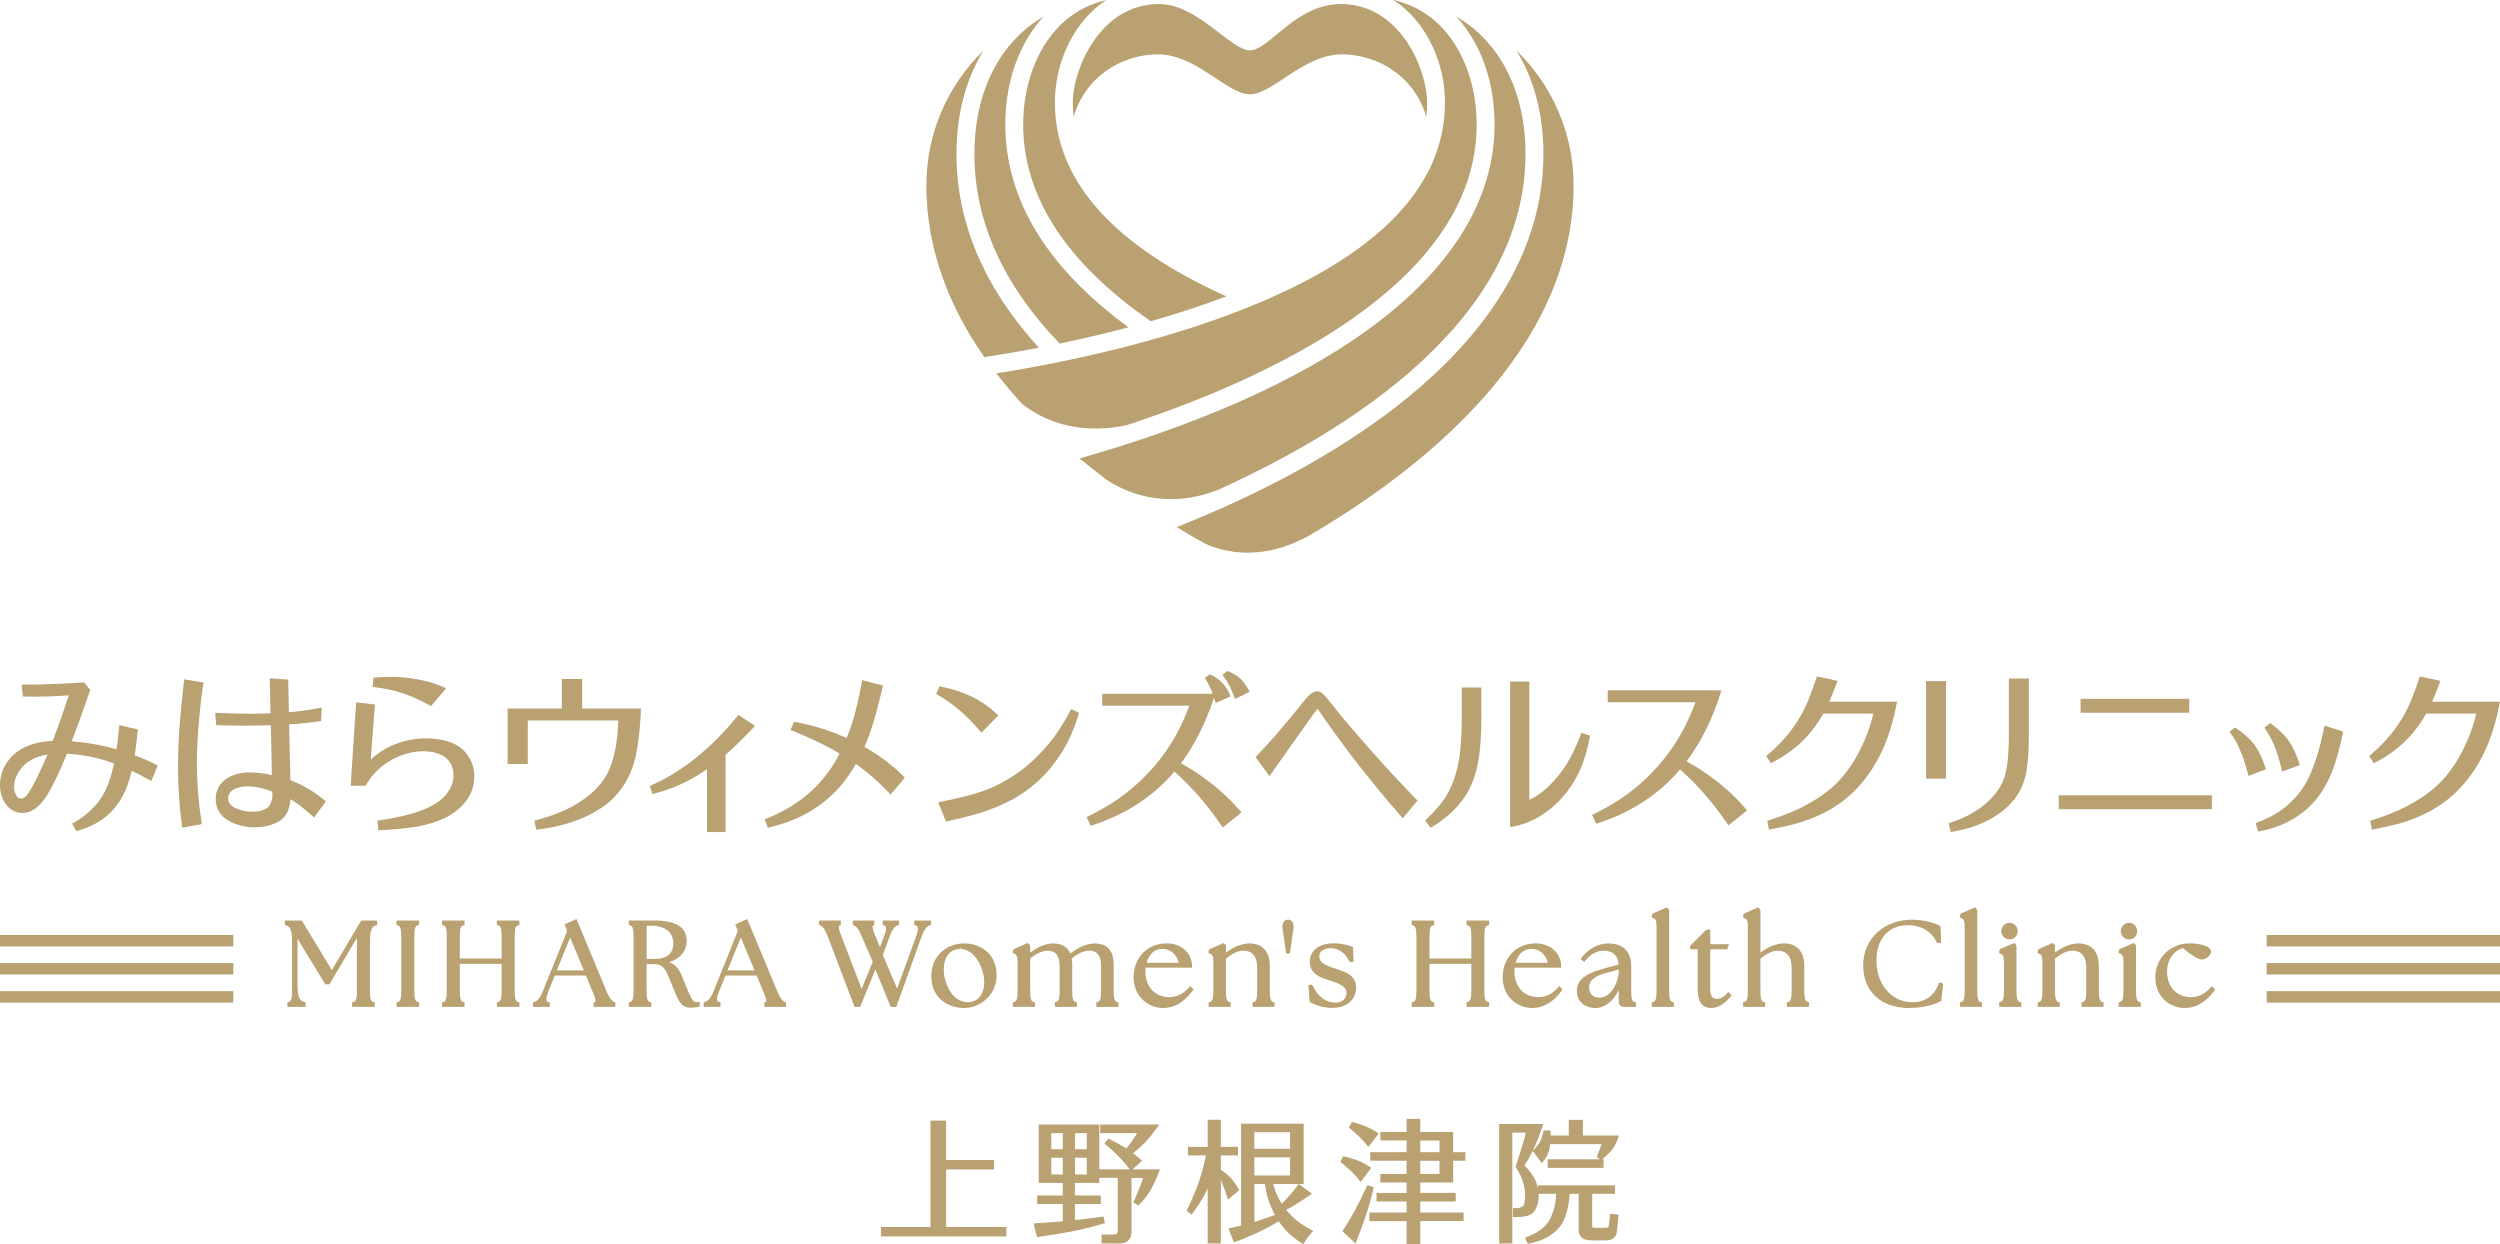 <?xml version="1.0" encoding="UTF-8"?>
<svg id="_レイヤー_2" data-name="レイヤー 2" xmlns="http://www.w3.org/2000/svg" width="663" height="330" viewBox="0 0 663 330">
  <defs>
    <style>
      .cls-1 {
        fill: #b9a172;
      }

      .cls-2 {
        fill: none;
        stroke: #b9a172;
        stroke-width: 3.03px;
      }
    </style>
  </defs>
  <g id="_レイヤー_1-2" data-name="レイヤー 1">
    <g>
      <g>
        <g>
          <path class="cls-1" d="M279.76,27.17c0-10.25,4.54-20.17,11.85-25.88.6-.47,1.23-.88,1.86-1.29-4.01.9-7.63,2.65-10.73,5.25-7.13,5.97-11.39,16.34-11.39,27.74,0,19.15,11.4,36.7,33.84,52.2,6.62-1.89,13.4-4.08,20.04-6.59-30.17-13.59-45.47-30.87-45.47-51.42Z"/>
          <path class="cls-1" d="M270.95,107.01c3.83,3.12,13.21,8.85,27.8,5.75,37.4-12.25,92.86-37.54,92.86-79.77,0-11.4-4.26-21.77-11.39-27.74-3.1-2.6-6.71-4.35-10.73-5.25.63.41,1.25.82,1.86,1.29,7.31,5.71,11.85,15.63,11.85,25.88,0,24.82-22.03,44.73-65.47,59.17-20.58,6.84-41.33,10.76-53.5,12.68,2.12,2.75,4.37,5.42,6.71,7.98Z"/>
          <path class="cls-1" d="M404.56,40.87c0-16.84-6.94-29.9-18.39-36.5,6.52,7.03,10.19,17.23,10.19,28.62,0,28.03-22.64,53.12-65.47,72.55-16.16,7.33-32.42,12.6-44.59,16.02,2.33,1.94,4.69,3.81,7.06,5.6,4.28,2.9,15.13,8.44,29.64,2.75,35.42-16.01,81.55-45.27,81.55-89.04Z"/>
          <path class="cls-1" d="M281.01,91.1c5.64-1.17,11.83-2.59,18.26-4.29-21.67-15.89-32.66-33.98-32.66-53.83,0-11.39,3.67-21.59,10.19-28.62-11.45,6.61-18.39,19.66-18.39,36.5,0,17.76,7.61,34.66,22.59,50.24Z"/>
          <path class="cls-1" d="M402.14,13.39c4.6,7.42,7.18,16.75,7.18,27.48,0,30.9-21.73,59.47-62.84,82.64-12.04,6.79-24.14,12.2-34.43,16.28,1.92,1.17,3.8,2.27,5.63,3.32.52.3,1.02.57,1.53.86,3.75,1.86,14.08,5.53,27.48-1.66,29.41-17.1,70.63-48.93,70.63-93.13,0-14.05-5.82-26.73-15.16-35.79Z"/>
          <path class="cls-1" d="M275.51,92.21c-14.5-15.89-21.85-33.15-21.85-51.34,0-10.73,2.58-20.06,7.18-27.48-9.35,9.06-15.17,21.74-15.17,35.79,0,17.06,6.15,32.28,15.38,45.52,3.8-.58,8.74-1.39,14.45-2.49Z"/>
        </g>
        <path class="cls-1" d="M305.98,14.43c10.87-.7,19.26,10.58,25.51,10.58s14.63-11.28,25.51-10.58c11.54.75,19.03,8.41,21.25,16.59.14-1.26.22-2.54.22-3.85,0-8.69-7.15-26.1-22.85-26.1-12.08,0-19.02,12.28-24.13,12.28s-13.85-12.28-24.13-12.28c-15.7,0-22.85,17.41-22.85,26.1,0,1.31.08,2.59.22,3.85,2.22-8.18,9.7-15.84,21.25-16.59Z"/>
      </g>
      <g>
        <g>
          <g>
            <path class="cls-1" d="M19.14,218.46l.45-.26c3.44-2.02,6.03-4.49,7.7-7.34,1.22-2.08,2.21-4.9,2.96-8.39-4.01-1.49-8.21-2.36-12.48-2.59-2.14,5.24-4.03,9.11-5.61,11.5-1.85,2.79-3.94,4.21-6.23,4.21-1.61,0-2.99-.66-4.11-1.97-.63-.73-1.12-1.65-1.44-2.73-.25-.88-.38-1.78-.38-2.69,0-2.24.66-4.32,1.97-6.19,1.85-2.66,4.77-4.39,8.66-5.16.87-.17,2-.3,3.38-.39,1.34-3.58,2.77-7.63,4.25-12.05-3.42.23-6.23.35-8.37.35-.78,0-3.82-.05-3.82-.05l-.33-3.15h.59c4.75,0,10.03-.19,15.68-.58l.27-.02,1.66,2-.1.28c-1.65,4.83-3.27,9.32-4.82,13.34,3.88.29,7.87,1.01,11.9,2.12.19-1.3.41-3.23.66-5.79l.06-.6,4.92,1.13-.05.47c-.22,2.31-.48,4.43-.78,6.37,1.79.67,3.7,1.51,5.66,2.5l.44.22-1.71,4.13-.52-.29c-1.59-.89-3.15-1.7-4.67-2.42-.34,1.39-.7,2.6-1.06,3.65-1.43,4.1-3.85,7.31-7.2,9.54-1.63,1.09-3.66,2-6.02,2.69l-.41.12-1.09-1.94ZM12.63,200.1c-1.68.26-3.12.73-4.27,1.37-1.37.76-2.49,1.81-3.33,3.12-.86,1.31-1.3,2.7-1.3,4.12,0,.79.2,1.56.6,2.28.42.71.87.79,1.18.79.73,0,1.46-.56,2.18-1.67,1.1-1.65,2.76-5.02,4.93-10.02Z"/>
            <path class="cls-1" d="M48.24,218.94c-.68-5.26-1.03-10.52-1.03-15.66,0-3.87.18-8.01.54-12.3.18-2.32.52-5.74,1.03-10.26l.06-.56,5.13.84-.08.52c-.42,2.81-.73,5.32-.93,7.55-.5,5.22-.76,9.64-.76,13.14,0,5.1.42,10.43,1.24,15.83l.08.51-5.2.95-.07-.56ZM67.7,219.41c-2.58,0-4.94-.58-7.02-1.71-1.09-.58-1.98-1.44-2.65-2.56-.56-.98-.83-2.06-.83-3.21,0-1.96.73-3.62,2.18-4.94.84-.71,1.95-1.27,3.33-1.68,1.12-.31,2.3-.47,3.49-.47,1.93,0,3.91.25,5.91.73l-.29-13.24c-2.62.08-5.22.12-7.81.12-1.79,0-3.86-.05-6.21-.13l-.47-.02-.26-3.25.6.02c4.03.15,6.92.22,8.66.22,1.43,0,3.23-.04,5.42-.12l-.22-9.28,4.9.34.18,8.66c2.05-.15,4.77-.52,8.07-1.12l.66-.12-.19,3.55-.43.07c-2.74.42-5.44.7-8.05.83l.34,14.77c.48.2.93.39,1.35.59,2.3,1.02,4.39,2.22,6.19,3.58.33.24.83.63,1.49,1.17l.39.32-3.14,4.27-.44-.39c-2.32-2.09-4.26-3.59-5.81-4.47-.08,1.52-.44,2.77-1.08,3.89-.53.89-1.24,1.58-2.12,2.07-1.8.99-3.86,1.49-6.14,1.49ZM65.64,208.54c-1.42,0-2.64.26-3.63.79-.46.23-.83.58-1.13,1.06-.24.41-.36.86-.36,1.37,0,.79.32,1.42.96,1.95.57.46,1.4.84,2.48,1.15.93.28,1.93.42,2.97.42,1.42,0,2.67-.29,3.71-.87.57-.3.99-.87,1.27-1.71.27-.81.33-1.25.33-1.48l-.03-1.28c-2.3-.92-4.51-1.39-6.56-1.39Z"/>
            <path class="cls-1" d="M100.12,217.62l.5-.07c4.52-.65,8.27-1.53,11.16-2.64,3.07-1.18,5.32-2.65,6.67-4.38,1.21-1.53,1.8-3.15,1.8-4.97s-.61-3.34-1.87-4.46c-.69-.63-1.63-1.11-2.82-1.44-.99-.28-2.03-.43-3.11-.43-2.95,0-5.79.74-8.43,2.21-2.16,1.15-4.01,2.7-5.5,4.59-.37.49-.85,1.19-1.44,2.1l-.16.24h-3.93l1.46-22.11,4.98.57-1.13,14.65c1.23-1.19,2.61-2.2,4.13-3.02,3.27-1.76,6.85-2.65,10.63-2.65,2.46,0,4.74.4,6.78,1.19,2.01.79,3.57,2.13,4.63,3.97.87,1.47,1.32,3.12,1.32,4.9,0,3.39-1.41,6.31-4.2,8.69-2.49,2.19-6.12,3.74-10.8,4.62-2.06.39-5.41.72-9.95.99l-.52.03-.22-2.58ZM113.93,187.04c-3.01-1.69-6.03-2.95-8.96-3.74-1.75-.46-3.64-.82-5.63-1.06l-.51-.06.22-2.48.45-.03c1.65-.12,2.98-.18,4-.18,3.24,0,6.52.41,9.75,1.22,1.27.3,2.76.82,4.41,1.54l.66.29-4,4.71-.38-.21Z"/>
            <path class="cls-1" d="M141.77,217.64l.47-.13c4.12-1.11,7.62-2.5,10.38-4.13,3.99-2.34,6.86-5.16,8.52-8.38,1.71-3.37,2.66-8.05,2.82-13.93h-24v11.54h-5.34v-14.7h14.38v-7.84h5.39v7.84h15.61l-.03.56c-.3,6.17-.94,10.89-1.89,14.03-1.61,5.15-4.6,9.18-8.91,11.96-4.41,2.85-9.96,4.71-16.48,5.52l-.5.06-.45-2.4Z"/>
            <path class="cls-1" d="M187.5,220.66v-16.67c-1.78,1.21-3.48,2.24-5.05,3.07-2.82,1.47-5.83,2.61-8.94,3.39l-.48.12-.71-2.13.44-.2c3.6-1.58,7.21-3.75,10.76-6.44,2.84-2.2,5.52-4.63,7.95-7.2,1.05-1.08,2.42-2.64,4.07-4.65l.3-.37,4.4,2.93-.44.46c-3.08,3.23-5.56,5.64-7.38,7.19v20.51h-4.94Z"/>
            <path class="cls-1" d="M202.81,217.28l.48-.19c4.23-1.69,7.94-3.89,11.03-6.55,2.73-2.36,5.05-5.08,6.88-8.07.44-.74.92-1.62,1.45-2.64-3.66-2.17-7.87-4.2-12.5-6.03l-.51-.2.91-2.2.43.08c2.57.51,4.9,1.08,6.91,1.71,2.08.66,4.31,1.51,6.64,2.52.51-1.23.98-2.51,1.42-3.83.87-2.73,1.75-6.41,2.61-10.94l.11-.56,5.51,1.43-.12.51c-1.22,5.09-2.26,8.9-3.09,11.32-.47,1.46-1.06,2.96-1.73,4.45.87.47,1.7.96,2.5,1.48,2.3,1.49,4.37,3.05,6.16,4.64.4.37.97.92,1.72,1.67l.34.35-3.77,4.48-.41-.43c-2.41-2.52-4.77-4.66-7.02-6.36-.55-.46-1.14-.89-1.77-1.32-1.31,2.23-2.64,4.15-3.96,5.69-3.19,3.76-7.17,6.71-11.86,8.78-2.06.9-4.44,1.69-7.08,2.35l-.46.12-.84-2.27Z"/>
            <path class="cls-1" d="M248.81,212.78l.62-.13c2.99-.62,5.37-1.16,7.15-1.62,1.73-.45,3.33-.94,4.76-1.48,6.03-2.3,11.38-6.09,15.91-11.26,1.98-2.27,3.75-4.75,5.24-7.35l1.57-2.88,2.12.99-.14.44c-.87,2.81-1.81,5.21-2.8,7.13-3.36,6.48-8.04,11.5-13.92,14.92-3.26,1.89-7.02,3.42-11.17,4.55-1.69.48-3.97,1.04-6.84,1.7l-.44.1-2.05-5.11ZM259.91,193.87c-2.05-2.38-4.05-4.38-5.95-5.95-1.54-1.25-3.32-2.48-5.28-3.65l-.41-.24.9-2.03.42.09c3.02.63,5.63,1.47,7.74,2.49,2.47,1.14,4.84,2.75,7.03,4.76l.4.37-4.48,4.6-.38-.44Z"/>
            <path class="cls-1" d="M323.96,219c-3.7-5.43-7.85-10.23-12.34-14.25l-.14-.15c-5.63,6.62-12.96,11.41-21.79,14.25l-.44.14-1.09-2.33.48-.23c5.38-2.55,10.16-5.82,14.2-9.75,3.69-3.54,6.8-7.62,9.26-12.13,1.03-1.88,2.15-4.37,3.34-7.41h-23.14v-3.16h29.3c-.54-1.48-1.14-2.74-1.82-3.76l-.28-.42,1.33-.98.29.13c1.12.53,2.07,1.18,2.82,1.93.84.81,1.58,1.93,2.21,3.32l.22.49-3.99,1.75s-.33-1.15-.42-1.42c-1.3,4.02-3.01,7.97-5.1,11.73-1.11,2.01-2.34,3.92-3.68,5.68l.41.23c2.41,1.34,4.87,2.96,7.27,4.81,2.07,1.59,3.96,3.25,5.63,4.95.6.63,1.39,1.5,2.38,2.6l.37.42-4.94,4.01-.33-.48ZM327.33,184.84c-.81-2.25-1.75-4.07-2.81-5.42l-.32-.4,1.25-1.07.29.11c1.15.44,2.14,1,2.96,1.69.88.79,1.7,1.87,2.44,3.23l.26.48-3.88,1.94-.21-.57Z"/>
            <path class="cls-1" d="M371.61,216.55c-4.16-4.79-7.99-9.41-11.37-13.74-2.05-2.62-4.21-5.51-6.47-8.66-2.09-2.92-3.4-4.78-3.93-5.59-.23-.37-.38-.52-.46-.58-.02.09-.31.39-.95,1.23l-11.78,16.63-3.68-5.06.3-.32c2.24-2.37,3.9-4.17,4.97-5.41.28-.31,1.77-2.08,4.5-5.34,1.56-1.89,2.58-3.15,3.05-3.77,1.39-1.79,2.5-2.62,3.5-2.62.44,0,.87.15,1.29.46.57.47,1.49,1.52,2.82,3.22,2.12,2.77,5.77,7.06,10.84,12.76,3.93,4.43,7.75,8.54,11.34,12.19l.34.34-3.91,4.73-.41-.47Z"/>
            <path class="cls-1" d="M377.95,217.61l.34-.32c2.1-2.02,3.75-3.92,4.91-5.66,1.9-2.95,3.2-6.59,3.83-10.83.41-2.73.62-6.14.62-10.12v-8.37h5.21v7.97c0,4.73-.29,8.71-.85,11.81-.57,3.07-1.52,5.78-2.82,8.05-2.06,3.57-5.23,6.65-9.41,9.15l-.41.25-1.41-1.93ZM400.47,180.74h5.12v31.39c1.48-.71,2.87-1.63,4.15-2.74,3.02-2.61,5.56-5.99,7.53-10.03.61-1.23,1.27-2.76,1.94-4.54l.18-.48,2.31.75-.09.46c-.57,2.9-1.27,5.41-2.07,7.44-2.08,5.15-5.27,9.31-9.49,12.35-2.33,1.69-4.71,2.86-7.08,3.47-.41.12-1.04.26-1.86.41l-.63.12v-38.6Z"/>
            <path class="cls-1" d="M458.07,218.42c-3.73-5.46-7.82-10.18-12.16-14.03l-.36-.34c-5.61,6.62-12.94,11.42-21.8,14.26l-.44.14-1.09-2.33.47-.23c3.28-1.59,6.24-3.34,8.78-5.21,6.32-4.65,11.36-10.47,14.99-17.29,1.07-2.01,2.14-4.41,3.18-7.15h-23.28v-3.16h30.16l-.21.69c-2.11,6.82-5.14,12.92-9.03,18.13l.64.37c3.35,1.87,6.59,4.14,9.61,6.74,1.76,1.49,3.59,3.34,5.44,5.49l.36.42-4.93,3.96-.33-.48Z"/>
            <path class="cls-1" d="M468.67,217.66l.46-.14c6.93-2.11,12.6-5.07,16.86-8.8,3.48-3.08,6.42-7.43,8.73-12.95.85-2.07,1.55-4.27,2.09-6.53h-13.27c-1.28,2.29-2.79,4.38-4.46,6.2-2.41,2.62-5.44,4.89-9.01,6.75l-.43.23-1.22-1.91.35-.3c2.83-2.43,5.21-5.02,7.08-7.7,1.51-2.15,2.81-4.56,3.86-7.16.5-1.24,1.16-3.07,1.99-5.5l.15-.45,5.47,1.16-.22.58c-.76,2.03-1.42,3.69-1.98,4.94h17.98l-.12.64c-.8,4.07-1.84,7.67-3.1,10.7-3.72,8.94-9.66,15.29-17.65,18.86-2.48,1.14-5.23,2.05-8.16,2.71l-4.94,1.05-.46-2.39Z"/>
            <path class="cls-1" d="M516.8,218.3l.46-.15c2.14-.69,4.01-1.5,5.55-2.4,2.63-1.47,4.81-3.3,6.49-5.44.99-1.25,1.74-2.62,2.23-4.07.81-2.35,1.22-6.17,1.22-11.37v-14.92h5.3v14.66c0,2.77-.08,5.11-.25,6.95-.17,1.85-.44,3.47-.8,4.81-1.44,5.25-5.31,9.29-11.53,12.02-2.23.96-4.8,1.7-7.65,2.18l-.5.08-.53-2.35ZM510.79,206.49v-25.88h5.3v25.88h-5.3Z"/>
            <path class="cls-1" d="M545.98,214.6v-3.69h40.61v3.69h-40.61ZM551.77,189.02v-3.69h28.81v3.69h-28.81Z"/>
            <path class="cls-1" d="M598.18,218.28l.48-.18c2.6-.95,4.88-2.16,6.77-3.58,3.15-2.37,5.56-5.4,7.18-9.01,1.02-2.31,1.94-5.03,2.73-8.07.26-1.03.6-2.51,1.02-4.43l.12-.57,4.94,1.57-.1.48c-.89,4.01-1.72,7.09-2.47,9.16-1.29,3.46-2.91,6.35-4.81,8.58-3.6,4.23-8.54,6.99-14.69,8.2l-.47.09-.7-2.23ZM596.15,205.2c-.71-2.67-1.46-4.9-2.24-6.64-.63-1.44-1.42-2.82-2.35-4.09l-.31-.42,1.48-1.12.32.21c1.99,1.33,3.58,2.75,4.71,4.22,1.13,1.5,2.15,3.57,3.02,6.17l.16.48-4.64,1.77-.15-.57ZM605.09,204.03c-.62-2.63-1.32-4.88-2.11-6.68-.58-1.29-1.31-2.63-2.19-3.98l-.26-.41,1.55-1.22.33.25c1.81,1.35,3.3,2.8,4.43,4.29,1.13,1.57,2.12,3.63,2.93,6.13l.16.49-4.7,1.72-.14-.59Z"/>
            <path class="cls-1" d="M628.56,217.66l.46-.14c6.93-2.11,12.6-5.07,16.86-8.8,3.48-3.08,6.42-7.43,8.73-12.95.85-2.07,1.55-4.27,2.09-6.53h-13.27c-1.28,2.29-2.79,4.38-4.46,6.2-2.41,2.62-5.44,4.89-9.01,6.75l-.43.23-1.22-1.91.35-.3c2.83-2.43,5.21-5.02,7.08-7.7,1.51-2.15,2.81-4.56,3.86-7.16.5-1.24,1.16-3.07,1.99-5.5l.15-.45,5.47,1.16-.22.58c-.76,2.03-1.42,3.69-1.98,4.94h17.98l-.12.64c-.8,4.07-1.84,7.67-3.1,10.7-3.72,8.94-9.66,15.29-17.65,18.86-2.48,1.14-5.23,2.05-8.16,2.71l-4.94,1.05-.46-2.39Z"/>
          </g>
          <g>
            <line class="cls-2" x1="61.88" y1="249.47" y2="249.47"/>
            <line class="cls-2" x1="61.88" y1="256.92" y2="256.92"/>
            <line class="cls-2" x1="61.88" y1="264.37" y2="264.37"/>
          </g>
          <g>
            <line class="cls-2" x1="663" y1="249.47" x2="601.12" y2="249.47"/>
            <line class="cls-2" x1="663" y1="256.92" x2="601.12" y2="256.92"/>
            <line class="cls-2" x1="663" y1="264.37" x2="601.12" y2="264.37"/>
          </g>
          <g>
            <path class="cls-1" d="M93.38,267.02v-1.19l.32-.09c.57-.17.94-.48.94-3.16v-13.84l-7.28,12.3h-1.1l-7.35-12.09v12.37c0,3.63.79,4.13,1.81,4.41l.33.09v1.2h-4.85v-1.19l.32-.09c.64-.19.94-.56.94-3.16v-12.76c0-3.64-.7-4.14-1.6-4.41l-.32-.09v-1.19h4.5l7.95,13.13,7.79-13.13h4.25v1.19l-.32.09c-.91.27-1.6.77-1.6,4.41v12.76c0,2.6.3,2.97.94,3.16l.32.09v1.19h-5.98Z"/>
            <path class="cls-1" d="M105.16,267.02v-1.19l.32-.09c.57-.17.94-.48.94-3.16v-14.02c0-2.67-.37-2.99-.94-3.16l-.32-.09v-1.19h5.98v1.19l-.32.09c-.64.19-.94.56-.94,3.16v14.02c0,2.6.3,2.97.94,3.16l.32.09v1.19h-5.98Z"/>
            <path class="cls-1" d="M131.77,267.02v-1.19l.32-.09c.57-.17.94-.48.94-3.16v-6.97h-11.09v6.97c0,2.6.3,2.97.94,3.16l.32.09v1.19h-5.98v-1.19l.32-.09c.57-.17.94-.48.94-3.16v-14.02c0-2.67-.37-2.99-.94-3.16l-.32-.09v-1.19h5.98v1.19l-.32.09c-.64.19-.94.56-.94,3.16v5.65h11.09v-5.65c0-2.67-.37-2.99-.94-3.16l-.32-.09v-1.19h5.98v1.19l-.32.09c-.63.19-.94.56-.94,3.16v14.02c0,2.6.3,2.97.94,3.16l.32.09v1.19h-5.98Z"/>
            <path class="cls-1" d="M157.44,267.02v-1.19l.32-.09c.4-.4-.05-1.45-.57-2.67l-1.8-4.35h-8.26l-1.74,4.31c-.61,1.51-.56,2.15-.42,2.41.05.09.15.22.47.29l.36.07v1.22h-4.44v-1.18l.31-.1c.65-.21,1.38-.62,2.37-3.05l6.19-15.34c.17-.43.15-.71-.05-1.11l-.47-1.08,3.17-1.44,7.9,19c.93,2.26,1.61,2.8,2.15,3.03l.27.12v1.15h-5.76ZM154.83,257.35l-3.63-8.72-3.53,8.72h7.16Z"/>
            <path class="cls-1" d="M183.2,267.24c-2.51,0-3.21-1.69-4.37-4.49,0,0-.83-2.01-1.04-2.54-1.28-3.21-1.8-4.54-4.74-4.54h-1.57v6.91c0,2.6.3,2.97.94,3.16l.32.09v1.19h-5.98v-1.19l.32-.09c.57-.17.94-.48.94-3.16v-14.02c0-2.67-.37-2.99-.94-3.16l-.32-.09v-1.19h6.63c5.86,0,8.71,1.75,8.71,5.35,0,2.76-1.69,4.8-4.61,5.69,2.31.89,3.03,2.74,4.16,5.65l.17.44c1.44,3.6,2.01,4.53,2.79,4.53h.1c.12,0,.22,0,.32-.02l.53-.11v1.24l-.3.1c-.54.18-1.41.24-2.06.24ZM173.69,254.31c3.14,0,4.87-1.46,4.87-4.11,0-2.99-2.19-4.71-6.02-4.71l-1.05.04v8.78h2.2Z"/>
            <path class="cls-1" d="M202.71,267.02v-1.19l.32-.09c.4-.4-.05-1.45-.57-2.67l-1.8-4.35h-8.26l-1.74,4.31c-.61,1.51-.56,2.15-.42,2.41.05.09.15.22.47.29l.36.07v1.22h-4.44v-1.18l.31-.1c.65-.21,1.38-.62,2.37-3.05l6.18-15.34c.17-.43.16-.71-.04-1.11l-.47-1.08,3.17-1.44,7.91,19c.93,2.26,1.61,2.8,2.15,3.03l.27.12v1.15h-5.76ZM200.1,257.35l-3.63-8.72-3.53,8.72h7.16Z"/>
            <path class="cls-1" d="M236.22,267.02l-4.07-9.92-4.04,9.92h-1.49l-7.05-18.55c-.87-2.31-1.51-2.85-2.08-3.08l-.28-.11v-1.15h5.76v1.19l-.32.09c-.43.43-.02,1.5.45,2.75l5.41,14.1,2.94-7.2-2.86-6.61c-.91-2.29-1.59-2.83-2.15-3.06l-.28-.11v-1.15h5.7v1.19l-.32.09c-.38.39.06,1.45.57,2.67l1.27,3.09,1.11-3.01c.58-1.54.53-2.19.38-2.46-.05-.09-.15-.22-.43-.28l-.35-.07v-1.22h4.34v1.18l-.31.1c-.61.19-1.33.61-2.23,3.06l-1.76,4.81,3.79,8.91,5.08-14.03c.55-1.49.47-2.14.31-2.43-.06-.1-.17-.25-.49-.31l-.35-.07v-1.22h4.44v1.18l-.31.1c-.61.19-1.33.61-2.23,3.06l-6.67,18.56h-1.49Z"/>
            <path class="cls-1" d="M255.66,267.33c-4.18,0-8.68-2.63-8.68-8.4s4.41-8.74,8.68-8.74,8.64,2.64,8.64,8.43c0,5.38-4.48,8.71-8.64,8.71ZM254.51,251.68c-2.65.1-4.23,2.15-4.23,5.47,0,3.53,2.25,8.64,6.31,8.64,3.27,0,4.43-2.74,4.43-5.31,0-3.59-2.45-8.8-6.29-8.8v-.45l-.22.45Z"/>
            <path class="cls-1" d="M290.75,267.02v-1.19l.32-.09c.63-.19.94-.56.94-3.16v-6.16c0-3.85-1.79-4.3-3.14-4.3-1.69,0-3.24.97-4.66,2.06.1.5.14,1.06.14,1.67v6.73c0,2.6.3,2.97.94,3.16l.32.09v1.19h-5.85v-1.19l.32-.09c.57-.17.94-.48.94-3.16v-6.16c0-2.89-1.03-4.3-3.14-4.3-1.68,0-3.24.96-4.68,2.04v8.42c0,2.67.37,2.99.94,3.16l.32.09v1.19h-5.85v-1.19l.32-.09c.64-.19.94-.56.94-3.16v-7.23c0-2.04-.33-2.19-.99-2.48l-.26-.12v-.58l.26-.46,3.67-1.62.38.3.28.44v1.77c1.65-1.2,3.85-2.4,6.06-2.4s3.86.9,4.58,2.67c2.34-1.77,4.51-2.67,6.44-2.67,3.36,0,5.06,1.91,5.06,5.66v6.73c0,2.67.37,2.99.94,3.16l.32.1v1.19h-5.85Z"/>
            <path class="cls-1" d="M308.53,267.33c-3.83,0-7.89-2.86-7.89-8.15s3.74-9,8.71-9c3.89,0,6.68,2.47,6.79,5.99v.46s-12.33,0-12.33,0c-.03.32-.05.66-.05,1,0,4.07,2.54,6.81,6.31,6.81,2.03,0,3.7-.82,5.26-2.58l.32-.35.88.89-.22.31c-2.19,3.02-4.88,4.61-7.77,4.61ZM312.64,255.34c-.43-1.64-1.81-3.7-4.32-3.7h-.06c-2.04,0-3.58,1.37-4.19,3.7h8.57Z"/>
            <path class="cls-1" d="M332.15,267.02v-1.19l.32-.09c.64-.19.94-.56.94-3.16v-5.85c0-3.06-1.25-4.61-3.71-4.61-1.33,0-2.79.68-4.58,2.12v8.34c0,2.67.37,2.99.94,3.16l.32.09v1.19h-5.85v-1.19l.32-.09c.63-.19.94-.56.94-3.16v-7.23c0-2.06-.31-2.19-.99-2.48l-.27-.12v-.59l.26-.46,3.72-1.62.36.32.25.42v1.8c1.65-1.21,3.89-2.43,6.22-2.43,3.43,0,5.41,2.16,5.41,5.91v6.48c0,2.67.37,2.99.94,3.16l.32.09v1.19h-5.85Z"/>
            <path class="cls-1" d="M341.07,252.87l-.93-6.61c-.12-.82.01-1.48.38-1.9.26-.3.63-.47,1.07-.47s.79.16,1.05.46c.37.42.51,1.1.39,1.9l-.94,6.61h-1.02Z"/>
            <path class="cls-1" d="M353.46,267.3c-2.55,0-4.83-.77-5.96-1.52l-.18-.12-.33-4.41.73-.16.43.27c1.28,2.9,3.41,4.52,6.01,4.54,1.73,0,2.94-1.02,2.94-2.48,0-1.82-1.63-2.48-4.31-3.35-2.67-.84-5.43-1.72-5.43-5.05,0-2.9,2.48-4.85,6.16-4.85,2.17,0,4.07.48,5.04.88l.26.11.15,3.87-.72.14-.46-.26c-.94-2.13-2.8-3.45-4.84-3.45-1.9,0-3.08.84-3.08,2.2,0,1.53,1.41,2.28,4.19,3.19l.46.15c2.28.74,5.13,1.66,5.13,4.93,0,2.64-1.91,5.31-6.19,5.35h0Z"/>
            <path class="cls-1" d="M388.93,267.02v-1.19l.32-.09c.57-.17.94-.48.94-3.16v-6.97h-11.09v6.97c0,2.6.3,2.97.94,3.16l.32.09v1.19h-5.98v-1.19l.32-.09c.57-.17.94-.48.94-3.16v-14.02c0-2.67-.37-2.99-.94-3.16l-.32-.09v-1.19h5.98v1.19l-.32.09c-.64.19-.94.56-.94,3.16v5.65h11.09v-5.65c0-2.67-.37-2.99-.94-3.16l-.32-.09v-1.19h5.98v1.19l-.32.09c-.63.19-.94.56-.94,3.16v14.02c0,2.6.3,2.97.94,3.16l.32.09v1.19h-5.98Z"/>
            <path class="cls-1" d="M406.4,267.33c-3.83,0-7.89-2.86-7.89-8.15s3.74-9,8.71-9c3.89,0,6.68,2.47,6.79,5.99v.46s-12.33,0-12.33,0c-.03.32-.05.66-.05,1,0,4.07,2.54,6.81,6.31,6.81,2.03,0,3.7-.82,5.26-2.58l.32-.35.88.89-.22.31c-2.19,3.02-4.88,4.61-7.77,4.61ZM410.51,255.34c-.43-1.64-1.81-3.7-4.32-3.7h-.06c-2.04,0-3.58,1.37-4.19,3.7h8.57Z"/>
            <path class="cls-1" d="M423.02,267.33c-2.33,0-4.84-1.43-4.84-4.56,0-3.62,3.64-4.93,7.36-5.96l3.73-1c-.23-2.48-1.52-3.68-3.93-3.68-1.84,0-3.5.89-4.93,2.63l-.29.36-.95-.84.26-.33c1.97-2.45,4.45-3.75,7.17-3.75,3.87,0,6,2.17,6,6.1v6.29c0,2.6.3,2.97.94,3.16l.32.09v1.19h-3.18c-.85,0-1.39-.53-1.39-1.39v-3.09c-1.4,2.94-3.74,4.79-6.28,4.79ZM425.9,258.04c-2.23.63-4.51,1.59-4.48,3.84,0,2,1.43,2.7,2.76,2.7,3.13,0,5.09-4.14,5.12-7.1v-.36l-3.4.92Z"/>
            <path class="cls-1" d="M438.06,267.02v-1.19l.32-.09c.57-.17.94-.48.94-3.16v-16.66c0-2.04-.33-2.19-.99-2.49l-.26-.12v-.58l.26-.46,3.67-1.62.38.3.28.44v21.19c0,2.6.3,2.97.94,3.16l.32.09v1.19h-5.85Z"/>
            <path class="cls-1" d="M453.84,267.33c-2.4,0-3.61-1.66-3.61-4.94v-10.65h-2.01v-.89l4.16-4.19.74-.12h.44v3.87h4.96l-.48,1.33h-4.49v10.65c0,2.25,1.02,2.51,1.79,2.51.53,0,1.59-.19,2.68-1.48l.32-.37.92.92-.28.31c-1.14,1.31-2.92,3.04-5.14,3.04Z"/>
            <path class="cls-1" d="M473.88,267.02v-1.19l.32-.09c.64-.19.94-.56.94-3.16v-5.85c0-3.06-1.25-4.61-3.7-4.61-1.33,0-2.79.68-4.58,2.12v8.34c0,2.67.37,2.99.94,3.16l.32.09v1.19h-5.85v-1.19l.32-.09c.64-.19.94-.56.94-3.16v-16.66c0-2.04-.33-2.19-.99-2.49l-.26-.12v-.58l.26-.46,3.67-1.62.38.3.28.44v11.23c1.65-1.21,3.89-2.43,6.22-2.43,3.44,0,5.41,2.16,5.41,5.91v6.48c0,2.67.37,2.99.94,3.16l.32.09v1.19h-5.85Z"/>
            <path class="cls-1" d="M506.4,267.33c-7.58,0-12.29-4.34-12.29-11.32s5.47-12.11,13.01-12.11c2.62,0,5.9.74,7.31,1.64l.2.12.15,4.35-.73.14-.46-.27c-1.19-2.78-4.08-4.51-7.54-4.51-5.19,0-8.41,3.56-8.41,9.3-.02,3.36,1.14,6.46,3.19,8.52,1.7,1.7,3.93,2.6,6.45,2.6,3.27,0,5.7-1.74,6.84-4.89l.12-.32.8.07.29.49-.53,4.31-.2.11c-1.46.81-4.48,1.75-8.2,1.75Z"/>
            <path class="cls-1" d="M519.78,267.02v-1.19l.32-.09c.57-.17.94-.48.94-3.16v-16.66c0-2.04-.33-2.19-.99-2.49l-.26-.12v-.58l.26-.46,3.67-1.62.38.3.28.44v21.19c0,2.6.3,2.97.94,3.16l.32.09v1.19h-5.85Z"/>
            <path class="cls-1" d="M530.18,267.02v-1.19l.32-.09c.64-.19.94-.56.94-3.16v-7.23c0-2.06-.31-2.19-.99-2.48l-.27-.12v-.59l.26-.46,3.72-1.62.36.32.25.42v11.76c0,2.67.37,2.99.94,3.16l.32.09v1.19h-5.85ZM532.92,249.13c-1.2,0-2.17-.98-2.17-2.18s.95-2.21,2.17-2.21,2.17.95,2.17,2.21-.97,2.18-2.17,2.18Z"/>
            <path class="cls-1" d="M552.01,267.02v-1.19l.32-.09c.64-.19.94-.56.94-3.16v-5.85c0-3.06-1.25-4.61-3.71-4.61-1.33,0-2.79.68-4.58,2.12v8.34c0,2.67.37,2.99.94,3.16l.32.09v1.19h-5.85v-1.19l.32-.09c.64-.19.94-.56.94-3.16v-7.23c0-2.06-.31-2.19-.99-2.48l-.27-.12v-.59l.26-.46,3.72-1.62.36.32.25.42v1.8c1.65-1.21,3.89-2.43,6.22-2.43,3.44,0,5.41,2.16,5.41,5.91v6.48c0,2.67.37,2.99.94,3.16l.32.09v1.19h-5.85Z"/>
            <path class="cls-1" d="M561.88,267.02v-1.19l.32-.09c.64-.19.94-.56.94-3.16v-7.23c0-2.06-.31-2.19-.99-2.48l-.27-.12v-.59l.26-.46,3.72-1.62.36.32.25.42v11.76c0,2.67.37,2.99.94,3.16l.32.09v1.19h-5.85ZM564.61,249.13c-1.2,0-2.17-.98-2.17-2.18s.95-2.21,2.17-2.21,2.17.95,2.17,2.21-.97,2.18-2.17,2.18Z"/>
            <path class="cls-1" d="M579.48,267.33c-3.92,0-7.89-2.8-7.89-8.15,0-5.04,3.95-9,8.99-9,2.81,0,5.79.75,5.79,2.14,0,.95-1.14,2.14-2.43,2.14-.9,0-2.36-.87-5.05-2.99-2.36.56-4.18,2.99-4.18,6.16,0,4.07,2.54,6.81,6.31,6.81,2.03,0,3.7-.82,5.26-2.58l.32-.35.88.89-.22.31c-2.19,3.02-4.88,4.61-7.77,4.61Z"/>
          </g>
        </g>
        <g>
          <polygon class="cls-1" points="233.64 327.9 233.64 325.4 246.76 325.4 246.76 297.18 250.91 297.18 250.91 307.64 263.63 307.64 263.63 310.14 250.91 310.14 250.91 325.4 266.88 325.4 266.88 327.9 233.64 327.9"/>
          <path class="cls-1" d="M292.14,329.76v-2.37h3.16c.67-.03.84-.18.88-.23.17-.19.25-.51.25-.94v-13.85h-4.9v1.35h-6.46v3.32h6.87v2.27h-6.87v4.26c1.9-.19,4.31-.49,7.23-.9l.37-.05.34,1.76-.34.1c-1.95.57-3.53,1-4.74,1.29-1.21.3-2.82.64-4.84,1.02-1.95.36-4.52.78-7.72,1.25l-.35.05-.91-3.64.47-.03c2.47-.15,4.89-.33,7.28-.54v-4.57h-6.8v-2.27h6.8v-3.32h-6.39v-15.5h16.07v11.88h8.06c-1.1-1.45-2.25-2.76-3.41-3.9-.76-.74-1.77-1.64-3.03-2.72l-.3-.26,1.14-1.26.26.13c1.6.79,3.1,1.62,4.45,2.48,1.07-1.3,2.03-2.66,2.86-4.07h-9.8v-2.27h15.69l-.45.62c-.95,1.32-1.73,2.33-2.32,3.02-.59.7-1.35,1.47-2.26,2.32-.58.52-1.24,1.07-1.96,1.64.18.14.34.26.47.36.35.26.88.69,1.61,1.31l.34.28-2.51,2.33h7.25l-.2.53c-.9,2.38-1.82,4.27-2.71,5.63-.64,1.01-1.51,2.09-2.58,3.2l-.22.23-1.37-.86.14-.31c1.09-2.38,1.92-4.44,2.47-6.15h-3.08v14.06c-.03,1.08-.21,1.8-.57,2.22-.25.28-.46.47-.64.6-.48.35-1.2.51-2.19.51h-4.55ZM288.22,311.46v-4.43h-3.14v4.43h3.14ZM281.86,311.46v-4.43h-3.05v4.43h3.05ZM288.22,304.76v-4.26h-3.14v4.26h3.14ZM281.86,304.76v-4.26h-3.05v4.26h3.05Z"/>
          <path class="cls-1" d="M345.31,329.77c-1.78-1.17-3.21-2.32-4.26-3.44-.63-.66-1.27-1.48-1.96-2.5l-.83.56c-2.5,1.5-5.42,2.91-8.7,4.2-.51.18-2.33.88-2.33.88l-1.46-3.66.45-.1c.99-.22,1.96-.46,2.91-.7v-27.02h16.6v16h-1.28l3.5,2.6-.46.31c-2.95,2-5.05,3.29-6.4,3.95.99,1.18,2,2.19,3.01,3,.9.7,2.16,1.5,3.73,2.36l.44.24-.34.37c-.51.55-.87.97-1.09,1.26-.24.32-.57.85-.99,1.55l-.21.35-.34-.22ZM332.66,324.05c1.84-.55,3.67-1.17,5.44-1.85-.66-1.22-1.16-2.33-1.52-3.36-.4-1.13-.73-2.46-.98-3.95l-.12-.89h-2.82v10.05ZM337.78,314.5c.43,1.54,1.15,3.12,2.14,4.72,1.61-1.55,3.05-3.21,4.27-4.93l.21-.3h-6.77c.06.22.1.39.14.51ZM342.12,311.73v-4.8h-9.47v4.8h9.47ZM342.12,304.66v-4.4h-9.47v4.4h9.47ZM320.28,329.76v-14.57c-.48,1.05-.98,2-1.47,2.84-.61,1.04-1.48,2.31-2.56,3.76l-.24.32-1.3-1.01.13-.28c1.25-2.65,2.25-5.04,2.99-7.11.73-2.03,1.34-4.2,1.81-6.44.04-.16.1-.44.18-.85h-4.78v-2.27h5.24v-7.17h3.48v7.17h4.56v2.27h-4.56v3.83l.67.43c1.39.95,2.59,2.24,3.57,3.84l.64,1.1-2.99,2.52-.17-.56c-.45-1.45-.87-2.66-1.28-3.62-.12-.3-.27-.61-.43-.95v16.75h-3.48Z"/>
          <path class="cls-1" d="M373.03,330v-6.16h-9.87v-2.27h9.87v-2.94h-7.98v-2.27h7.98v-2.77h-6.96v-2.27h6.96v-3.49h-9.64v-2.27h9.64v-3.11h-6.96v-2.27h6.96v-3.45h3.62v3.45h8.73v5.38h3.25v2.27h-3.25v5.75h-8.73v2.77h9.4v2.27h-9.4v2.94h11.5v2.27h-11.5v6.16h-3.62ZM381.76,311.33v-3.49h-5.11v3.49h5.11ZM381.76,305.57v-3.11h-5.11v3.11h5.11ZM356.01,326.53l.18-.27c1.35-2.09,2.54-4.12,3.53-6.02.72-1.37,1.64-3.25,2.77-5.64l.15-.31,1.68.56-.08.35c-.59,2.58-1.31,5.12-2.14,7.55-.57,1.69-1.37,3.87-2.41,6.51l-.21.53-3.46-3.25ZM360.54,313.07c-.87-1.1-1.78-2.07-2.7-2.9-.56-.52-1.28-1.13-2.15-1.85l-.25-.2.8-1.5.3.07c1.6.4,2.87.79,3.87,1.2.85.34,1.83.88,2.91,1.59l.35.23-2.82,3.75-.31-.39ZM362.6,303.8c-.77-.97-1.59-1.86-2.43-2.63-.5-.48-1.23-1.12-2.19-1.95l-.24-.21.81-1.5.3.09c1.54.46,2.77.87,3.65,1.23.81.35,1.75.87,2.8,1.55l.35.23-2.76,3.57-.31-.39Z"/>
          <path class="cls-1" d="M404.41,328.24l.4-.15c2.74-1.01,4.74-2.42,5.93-4.21.42-.67.8-1.54,1.14-2.56.33-1.01.56-2.12.69-3.29.04-.26.08-.73.14-1.43h-4.65c.01.2.01.39.01.59,0,1.35-.3,2.58-.89,3.64-.34.57-.75.98-1.24,1.24-.86.46-2.04.69-3.49.69h-1.2v-2.37h1.06c.91-.1,1.52-.34,1.72-.71.28-.53.43-1.43.43-2.69s-.22-2.49-.66-3.84c-.29-.9-.91-2.15-1.86-3.74.87-2.71,1.5-4.59,1.92-6.09.26-.85.52-1.84.79-2.96h-3.58v29.4h-3.49v-31.67h11.68l-.17.51c-.84,2.56-1.67,4.71-2.49,6.38-.02.05-.05.1-.07.15l.19-.19c.83-.82,1.43-1.63,1.82-2.4.3-.62.55-1.44.74-2.44l.06-.31h1.82l.04.34c.05.36.07.68.07.96v.05h4.77v-4.16h3.75v4.16h9.56l-.18.52c-.3.86-.59,1.53-.85,2.02-.27.5-.64,1.02-1.11,1.59-.5.59-1.24,1.31-2.26,2.17h.32v2.27h-14.81v-2.27h13.87l-.92-.62.14-.3c.47-1.03.86-2.07,1.16-3.1h-13.58c-.09.75-.22,1.38-.38,1.89-.16.53-.38,1.04-.64,1.5-.21.36-.52.78-.92,1.27l-.32.39-2.37-3.27c-.54,1.1-1.28,2.4-2.19,3.87,1.31,1.41,2.18,2.57,2.67,3.52.44.88.74,1.8.92,2.74v-.99h20.4v2.27h-6.05v8.44c0,.35.07.43.07.43.07.05.19.13.55.13h2.98c.51-.03.65-.13.67-.16.03-.03.14-.18.19-.68l.32-2.9,2.22.26-.37,3.8c-.07,1.01-.28,1.7-.64,2.09-.23.23-.43.4-.61.52-.41.28-1.05.41-1.95.41h-3.72c-1.31-.05-2.18-.35-2.66-.91-.42-.47-.63-1.04-.63-1.67v-9.76h-2.41c-.04,1.21-.21,2.45-.49,3.7-.31,1.39-.72,2.6-1.2,3.59-.56,1.17-1.45,2.23-2.65,3.15-1.43,1.11-3.11,1.92-4.98,2.4-.35.11-.85.23-1.48.35l-.29.06-.75-1.61Z"/>
        </g>
      </g>
    </g>
  </g>
</svg>